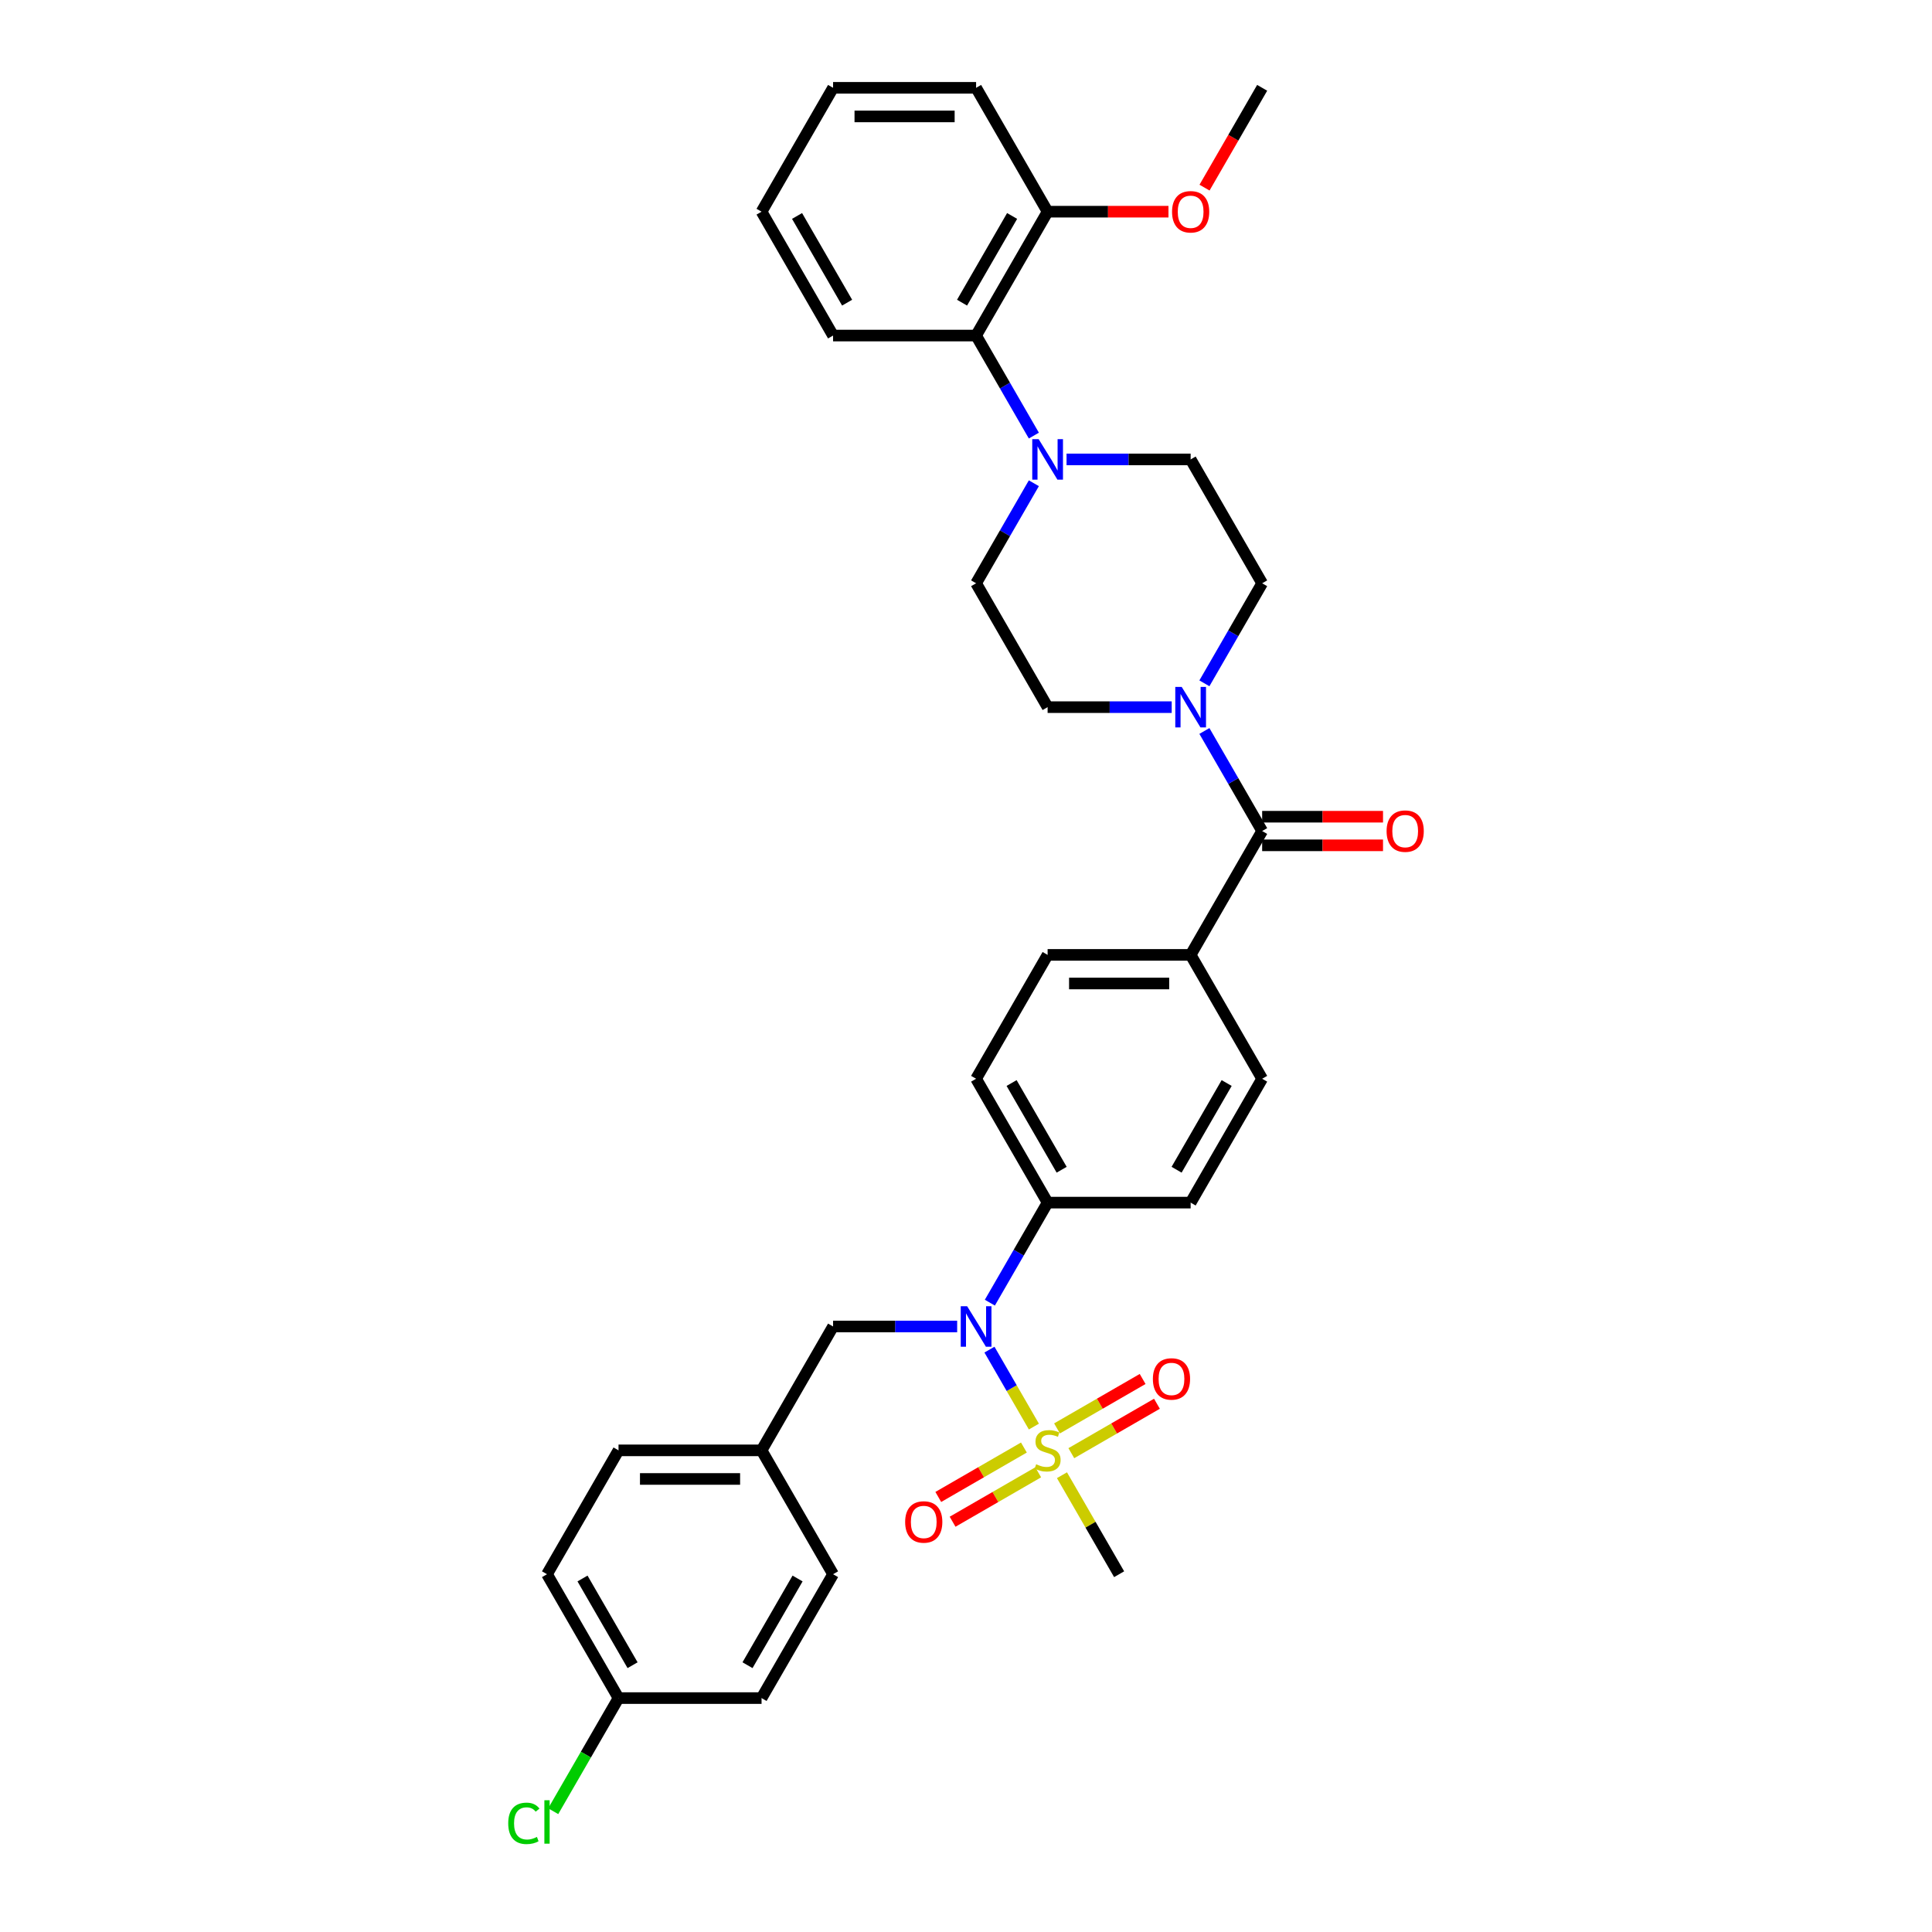 <?xml version='1.0' encoding='iso-8859-1'?>
<svg version='1.1' baseProfile='full'
              xmlns='http://www.w3.org/2000/svg'
                      xmlns:rdkit='http://www.rdkit.org/xml'
                      xmlns:xlink='http://www.w3.org/1999/xlink'
                  xml:space='preserve'
width='1000px' height='1000px' viewBox='0 0 1000 1000'>
<!-- END OF HEADER -->
<rect style='opacity:1.0;fill:#FFFFFF;stroke:none' width='1000' height='1000' x='0' y='0'> </rect>
<path class='bond-0' d='M 535.139,738.397 L 523.641,718.482' style='fill:none;fill-rule:evenodd;stroke:#CCCC00;stroke-width:6px;stroke-linecap:butt;stroke-linejoin:miter;stroke-opacity:1' />
<path class='bond-0' d='M 523.641,718.482 L 512.142,698.566' style='fill:none;fill-rule:evenodd;stroke:#0000FF;stroke-width:6px;stroke-linecap:butt;stroke-linejoin:miter;stroke-opacity:1' />
<path class='bond-5' d='M 554.517,752.163 L 576.673,739.371' style='fill:none;fill-rule:evenodd;stroke:#CCCC00;stroke-width:6px;stroke-linecap:butt;stroke-linejoin:miter;stroke-opacity:1' />
<path class='bond-5' d='M 576.673,739.371 L 598.83,726.579' style='fill:none;fill-rule:evenodd;stroke:#FF0000;stroke-width:6px;stroke-linecap:butt;stroke-linejoin:miter;stroke-opacity:1' />
<path class='bond-5' d='M 547.114,739.34 L 569.27,726.548' style='fill:none;fill-rule:evenodd;stroke:#CCCC00;stroke-width:6px;stroke-linecap:butt;stroke-linejoin:miter;stroke-opacity:1' />
<path class='bond-5' d='M 569.27,726.548 L 591.427,713.756' style='fill:none;fill-rule:evenodd;stroke:#FF0000;stroke-width:6px;stroke-linecap:butt;stroke-linejoin:miter;stroke-opacity:1' />
<path class='bond-6' d='M 529.968,749.239 L 507.812,762.031' style='fill:none;fill-rule:evenodd;stroke:#CCCC00;stroke-width:6px;stroke-linecap:butt;stroke-linejoin:miter;stroke-opacity:1' />
<path class='bond-6' d='M 507.812,762.031 L 485.655,774.823' style='fill:none;fill-rule:evenodd;stroke:#FF0000;stroke-width:6px;stroke-linecap:butt;stroke-linejoin:miter;stroke-opacity:1' />
<path class='bond-6' d='M 537.371,762.062 L 515.215,774.854' style='fill:none;fill-rule:evenodd;stroke:#CCCC00;stroke-width:6px;stroke-linecap:butt;stroke-linejoin:miter;stroke-opacity:1' />
<path class='bond-6' d='M 515.215,774.854 L 493.058,787.646' style='fill:none;fill-rule:evenodd;stroke:#FF0000;stroke-width:6px;stroke-linecap:butt;stroke-linejoin:miter;stroke-opacity:1' />
<path class='bond-20' d='M 549.671,763.568 L 564.465,789.191' style='fill:none;fill-rule:evenodd;stroke:#CCCC00;stroke-width:6px;stroke-linecap:butt;stroke-linejoin:miter;stroke-opacity:1' />
<path class='bond-20' d='M 564.465,789.191 L 579.258,814.814' style='fill:none;fill-rule:evenodd;stroke:#000000;stroke-width:6px;stroke-linecap:butt;stroke-linejoin:miter;stroke-opacity:1' />
<path class='bond-7' d='M 512.347,674.254 L 527.295,648.364' style='fill:none;fill-rule:evenodd;stroke:#0000FF;stroke-width:6px;stroke-linecap:butt;stroke-linejoin:miter;stroke-opacity:1' />
<path class='bond-7' d='M 527.295,648.364 L 542.242,622.474' style='fill:none;fill-rule:evenodd;stroke:#000000;stroke-width:6px;stroke-linecap:butt;stroke-linejoin:miter;stroke-opacity:1' />
<path class='bond-9' d='M 495.425,686.588 L 463.31,686.588' style='fill:none;fill-rule:evenodd;stroke:#0000FF;stroke-width:6px;stroke-linecap:butt;stroke-linejoin:miter;stroke-opacity:1' />
<path class='bond-9' d='M 463.31,686.588 L 431.195,686.588' style='fill:none;fill-rule:evenodd;stroke:#000000;stroke-width:6px;stroke-linecap:butt;stroke-linejoin:miter;stroke-opacity:1' />
<path class='bond-1' d='M 653.29,430.134 L 616.274,494.248' style='fill:none;fill-rule:evenodd;stroke:#000000;stroke-width:6px;stroke-linecap:butt;stroke-linejoin:miter;stroke-opacity:1' />
<path class='bond-2' d='M 653.29,430.134 L 638.342,404.245' style='fill:none;fill-rule:evenodd;stroke:#000000;stroke-width:6px;stroke-linecap:butt;stroke-linejoin:miter;stroke-opacity:1' />
<path class='bond-2' d='M 638.342,404.245 L 623.395,378.355' style='fill:none;fill-rule:evenodd;stroke:#0000FF;stroke-width:6px;stroke-linecap:butt;stroke-linejoin:miter;stroke-opacity:1' />
<path class='bond-14' d='M 653.29,437.538 L 684.568,437.538' style='fill:none;fill-rule:evenodd;stroke:#000000;stroke-width:6px;stroke-linecap:butt;stroke-linejoin:miter;stroke-opacity:1' />
<path class='bond-14' d='M 684.568,437.538 L 715.847,437.538' style='fill:none;fill-rule:evenodd;stroke:#FF0000;stroke-width:6px;stroke-linecap:butt;stroke-linejoin:miter;stroke-opacity:1' />
<path class='bond-14' d='M 653.29,422.731 L 684.568,422.731' style='fill:none;fill-rule:evenodd;stroke:#000000;stroke-width:6px;stroke-linecap:butt;stroke-linejoin:miter;stroke-opacity:1' />
<path class='bond-14' d='M 684.568,422.731 L 715.847,422.731' style='fill:none;fill-rule:evenodd;stroke:#FF0000;stroke-width:6px;stroke-linecap:butt;stroke-linejoin:miter;stroke-opacity:1' />
<path class='bond-10' d='M 623.395,353.687 L 638.342,327.798' style='fill:none;fill-rule:evenodd;stroke:#0000FF;stroke-width:6px;stroke-linecap:butt;stroke-linejoin:miter;stroke-opacity:1' />
<path class='bond-10' d='M 638.342,327.798 L 653.29,301.908' style='fill:none;fill-rule:evenodd;stroke:#000000;stroke-width:6px;stroke-linecap:butt;stroke-linejoin:miter;stroke-opacity:1' />
<path class='bond-11' d='M 606.472,366.021 L 574.357,366.021' style='fill:none;fill-rule:evenodd;stroke:#0000FF;stroke-width:6px;stroke-linecap:butt;stroke-linejoin:miter;stroke-opacity:1' />
<path class='bond-11' d='M 574.357,366.021 L 542.242,366.021' style='fill:none;fill-rule:evenodd;stroke:#000000;stroke-width:6px;stroke-linecap:butt;stroke-linejoin:miter;stroke-opacity:1' />
<path class='bond-3' d='M 535.122,250.128 L 520.174,276.018' style='fill:none;fill-rule:evenodd;stroke:#0000FF;stroke-width:6px;stroke-linecap:butt;stroke-linejoin:miter;stroke-opacity:1' />
<path class='bond-3' d='M 520.174,276.018 L 505.227,301.908' style='fill:none;fill-rule:evenodd;stroke:#000000;stroke-width:6px;stroke-linecap:butt;stroke-linejoin:miter;stroke-opacity:1' />
<path class='bond-4' d='M 535.122,225.461 L 520.174,199.571' style='fill:none;fill-rule:evenodd;stroke:#0000FF;stroke-width:6px;stroke-linecap:butt;stroke-linejoin:miter;stroke-opacity:1' />
<path class='bond-4' d='M 520.174,199.571 L 505.227,173.681' style='fill:none;fill-rule:evenodd;stroke:#000000;stroke-width:6px;stroke-linecap:butt;stroke-linejoin:miter;stroke-opacity:1' />
<path class='bond-36' d='M 552.044,237.794 L 584.159,237.794' style='fill:none;fill-rule:evenodd;stroke:#0000FF;stroke-width:6px;stroke-linecap:butt;stroke-linejoin:miter;stroke-opacity:1' />
<path class='bond-36' d='M 584.159,237.794 L 616.274,237.794' style='fill:none;fill-rule:evenodd;stroke:#000000;stroke-width:6px;stroke-linecap:butt;stroke-linejoin:miter;stroke-opacity:1' />
<path class='bond-15' d='M 505.227,173.681 L 542.242,109.568' style='fill:none;fill-rule:evenodd;stroke:#000000;stroke-width:6px;stroke-linecap:butt;stroke-linejoin:miter;stroke-opacity:1' />
<path class='bond-15' d='M 497.956,156.661 L 523.867,111.782' style='fill:none;fill-rule:evenodd;stroke:#000000;stroke-width:6px;stroke-linecap:butt;stroke-linejoin:miter;stroke-opacity:1' />
<path class='bond-29' d='M 505.227,173.681 L 431.195,173.681' style='fill:none;fill-rule:evenodd;stroke:#000000;stroke-width:6px;stroke-linecap:butt;stroke-linejoin:miter;stroke-opacity:1' />
<path class='bond-18' d='M 542.242,622.474 L 616.274,622.474' style='fill:none;fill-rule:evenodd;stroke:#000000;stroke-width:6px;stroke-linecap:butt;stroke-linejoin:miter;stroke-opacity:1' />
<path class='bond-19' d='M 542.242,622.474 L 505.227,558.361' style='fill:none;fill-rule:evenodd;stroke:#000000;stroke-width:6px;stroke-linecap:butt;stroke-linejoin:miter;stroke-opacity:1' />
<path class='bond-19' d='M 549.513,605.454 L 523.602,560.575' style='fill:none;fill-rule:evenodd;stroke:#000000;stroke-width:6px;stroke-linecap:butt;stroke-linejoin:miter;stroke-opacity:1' />
<path class='bond-8' d='M 616.274,494.248 L 542.242,494.248' style='fill:none;fill-rule:evenodd;stroke:#000000;stroke-width:6px;stroke-linecap:butt;stroke-linejoin:miter;stroke-opacity:1' />
<path class='bond-8' d='M 605.169,509.054 L 553.347,509.054' style='fill:none;fill-rule:evenodd;stroke:#000000;stroke-width:6px;stroke-linecap:butt;stroke-linejoin:miter;stroke-opacity:1' />
<path class='bond-34' d='M 616.274,494.248 L 653.29,558.361' style='fill:none;fill-rule:evenodd;stroke:#000000;stroke-width:6px;stroke-linecap:butt;stroke-linejoin:miter;stroke-opacity:1' />
<path class='bond-21' d='M 431.195,686.588 L 394.179,750.701' style='fill:none;fill-rule:evenodd;stroke:#000000;stroke-width:6px;stroke-linecap:butt;stroke-linejoin:miter;stroke-opacity:1' />
<path class='bond-13' d='M 653.29,301.908 L 616.274,237.794' style='fill:none;fill-rule:evenodd;stroke:#000000;stroke-width:6px;stroke-linecap:butt;stroke-linejoin:miter;stroke-opacity:1' />
<path class='bond-12' d='M 542.242,366.021 L 505.227,301.908' style='fill:none;fill-rule:evenodd;stroke:#000000;stroke-width:6px;stroke-linecap:butt;stroke-linejoin:miter;stroke-opacity:1' />
<path class='bond-28' d='M 542.242,109.568 L 573.521,109.568' style='fill:none;fill-rule:evenodd;stroke:#000000;stroke-width:6px;stroke-linecap:butt;stroke-linejoin:miter;stroke-opacity:1' />
<path class='bond-28' d='M 573.521,109.568 L 604.799,109.568' style='fill:none;fill-rule:evenodd;stroke:#FF0000;stroke-width:6px;stroke-linecap:butt;stroke-linejoin:miter;stroke-opacity:1' />
<path class='bond-30' d='M 542.242,109.568 L 505.227,45.455' style='fill:none;fill-rule:evenodd;stroke:#000000;stroke-width:6px;stroke-linecap:butt;stroke-linejoin:miter;stroke-opacity:1' />
<path class='bond-16' d='M 653.29,558.361 L 616.274,622.474' style='fill:none;fill-rule:evenodd;stroke:#000000;stroke-width:6px;stroke-linecap:butt;stroke-linejoin:miter;stroke-opacity:1' />
<path class='bond-16' d='M 634.915,560.575 L 609.004,605.454' style='fill:none;fill-rule:evenodd;stroke:#000000;stroke-width:6px;stroke-linecap:butt;stroke-linejoin:miter;stroke-opacity:1' />
<path class='bond-17' d='M 542.242,494.248 L 505.227,558.361' style='fill:none;fill-rule:evenodd;stroke:#000000;stroke-width:6px;stroke-linecap:butt;stroke-linejoin:miter;stroke-opacity:1' />
<path class='bond-24' d='M 394.179,750.701 L 431.195,814.814' style='fill:none;fill-rule:evenodd;stroke:#000000;stroke-width:6px;stroke-linecap:butt;stroke-linejoin:miter;stroke-opacity:1' />
<path class='bond-25' d='M 394.179,750.701 L 320.147,750.701' style='fill:none;fill-rule:evenodd;stroke:#000000;stroke-width:6px;stroke-linecap:butt;stroke-linejoin:miter;stroke-opacity:1' />
<path class='bond-25' d='M 383.074,765.507 L 331.252,765.507' style='fill:none;fill-rule:evenodd;stroke:#000000;stroke-width:6px;stroke-linecap:butt;stroke-linejoin:miter;stroke-opacity:1' />
<path class='bond-22' d='M 320.147,878.928 L 283.132,814.814' style='fill:none;fill-rule:evenodd;stroke:#000000;stroke-width:6px;stroke-linecap:butt;stroke-linejoin:miter;stroke-opacity:1' />
<path class='bond-22' d='M 327.418,861.907 L 301.507,817.028' style='fill:none;fill-rule:evenodd;stroke:#000000;stroke-width:6px;stroke-linecap:butt;stroke-linejoin:miter;stroke-opacity:1' />
<path class='bond-23' d='M 320.147,878.928 L 303.246,908.202' style='fill:none;fill-rule:evenodd;stroke:#000000;stroke-width:6px;stroke-linecap:butt;stroke-linejoin:miter;stroke-opacity:1' />
<path class='bond-23' d='M 303.246,908.202 L 286.345,937.476' style='fill:none;fill-rule:evenodd;stroke:#00CC00;stroke-width:6px;stroke-linecap:butt;stroke-linejoin:miter;stroke-opacity:1' />
<path class='bond-35' d='M 320.147,878.928 L 394.179,878.928' style='fill:none;fill-rule:evenodd;stroke:#000000;stroke-width:6px;stroke-linecap:butt;stroke-linejoin:miter;stroke-opacity:1' />
<path class='bond-27' d='M 431.195,814.814 L 394.179,878.928' style='fill:none;fill-rule:evenodd;stroke:#000000;stroke-width:6px;stroke-linecap:butt;stroke-linejoin:miter;stroke-opacity:1' />
<path class='bond-27' d='M 412.82,817.028 L 386.909,861.907' style='fill:none;fill-rule:evenodd;stroke:#000000;stroke-width:6px;stroke-linecap:butt;stroke-linejoin:miter;stroke-opacity:1' />
<path class='bond-26' d='M 320.147,750.701 L 283.132,814.814' style='fill:none;fill-rule:evenodd;stroke:#000000;stroke-width:6px;stroke-linecap:butt;stroke-linejoin:miter;stroke-opacity:1' />
<path class='bond-31' d='M 623.463,97.116 L 638.377,71.285' style='fill:none;fill-rule:evenodd;stroke:#FF0000;stroke-width:6px;stroke-linecap:butt;stroke-linejoin:miter;stroke-opacity:1' />
<path class='bond-31' d='M 638.377,71.285 L 653.29,45.455' style='fill:none;fill-rule:evenodd;stroke:#000000;stroke-width:6px;stroke-linecap:butt;stroke-linejoin:miter;stroke-opacity:1' />
<path class='bond-32' d='M 431.195,173.681 L 394.179,109.568' style='fill:none;fill-rule:evenodd;stroke:#000000;stroke-width:6px;stroke-linecap:butt;stroke-linejoin:miter;stroke-opacity:1' />
<path class='bond-32' d='M 438.465,156.661 L 412.554,111.782' style='fill:none;fill-rule:evenodd;stroke:#000000;stroke-width:6px;stroke-linecap:butt;stroke-linejoin:miter;stroke-opacity:1' />
<path class='bond-37' d='M 505.227,45.455 L 431.195,45.455' style='fill:none;fill-rule:evenodd;stroke:#000000;stroke-width:6px;stroke-linecap:butt;stroke-linejoin:miter;stroke-opacity:1' />
<path class='bond-37' d='M 494.122,60.261 L 442.3,60.261' style='fill:none;fill-rule:evenodd;stroke:#000000;stroke-width:6px;stroke-linecap:butt;stroke-linejoin:miter;stroke-opacity:1' />
<path class='bond-33' d='M 394.179,109.568 L 431.195,45.455' style='fill:none;fill-rule:evenodd;stroke:#000000;stroke-width:6px;stroke-linecap:butt;stroke-linejoin:miter;stroke-opacity:1' />
<path  class='atom-0' d='M 536.32 757.897
Q 536.557 757.986, 537.534 758.4
Q 538.511 758.815, 539.577 759.081
Q 540.673 759.318, 541.739 759.318
Q 543.723 759.318, 544.878 758.371
Q 546.033 757.393, 546.033 755.706
Q 546.033 754.551, 545.441 753.84
Q 544.878 753.129, 543.99 752.744
Q 543.101 752.359, 541.621 751.915
Q 539.755 751.352, 538.63 750.819
Q 537.534 750.286, 536.735 749.161
Q 535.965 748.036, 535.965 746.141
Q 535.965 743.505, 537.741 741.876
Q 539.548 740.248, 543.101 740.248
Q 545.529 740.248, 548.283 741.403
L 547.602 743.683
Q 545.085 742.646, 543.19 742.646
Q 541.147 742.646, 540.022 743.505
Q 538.896 744.334, 538.926 745.785
Q 538.926 746.911, 539.488 747.592
Q 540.081 748.273, 540.91 748.658
Q 541.769 749.043, 543.19 749.487
Q 545.085 750.079, 546.211 750.671
Q 547.336 751.264, 548.135 752.478
Q 548.965 753.662, 548.965 755.706
Q 548.965 758.608, 547.01 760.177
Q 545.085 761.717, 541.858 761.717
Q 539.992 761.717, 538.571 761.302
Q 537.179 760.917, 535.52 760.236
L 536.32 757.897
' fill='#CCCC00'/>
<path  class='atom-1' d='M 500.592 676.105
L 507.462 687.21
Q 508.143 688.305, 509.239 690.289
Q 510.335 692.273, 510.394 692.392
L 510.394 676.105
L 513.178 676.105
L 513.178 697.071
L 510.305 697.071
L 502.932 684.929
Q 502.073 683.508, 501.155 681.879
Q 500.267 680.251, 500 679.747
L 500 697.071
L 497.276 697.071
L 497.276 676.105
L 500.592 676.105
' fill='#0000FF'/>
<path  class='atom-3' d='M 611.64 355.538
L 618.51 366.643
Q 619.191 367.739, 620.287 369.723
Q 621.382 371.707, 621.442 371.825
L 621.442 355.538
L 624.225 355.538
L 624.225 376.504
L 621.353 376.504
L 613.979 364.363
Q 613.12 362.941, 612.202 361.313
Q 611.314 359.684, 611.048 359.181
L 611.048 376.504
L 608.323 376.504
L 608.323 355.538
L 611.64 355.538
' fill='#0000FF'/>
<path  class='atom-4' d='M 537.608 227.312
L 544.478 238.416
Q 545.159 239.512, 546.255 241.496
Q 547.351 243.48, 547.41 243.599
L 547.41 227.312
L 550.193 227.312
L 550.193 248.277
L 547.321 248.277
L 539.947 236.136
Q 539.089 234.715, 538.171 233.086
Q 537.282 231.457, 537.016 230.954
L 537.016 248.277
L 534.291 248.277
L 534.291 227.312
L 537.608 227.312
' fill='#0000FF'/>
<path  class='atom-6' d='M 596.732 713.744
Q 596.732 708.71, 599.219 705.897
Q 601.707 703.084, 606.356 703.084
Q 611.005 703.084, 613.492 705.897
Q 615.98 708.71, 615.98 713.744
Q 615.98 718.838, 613.463 721.74
Q 610.946 724.612, 606.356 724.612
Q 601.736 724.612, 599.219 721.74
Q 596.732 718.867, 596.732 713.744
M 606.356 722.243
Q 609.554 722.243, 611.271 720.111
Q 613.019 717.949, 613.019 713.744
Q 613.019 709.628, 611.271 707.555
Q 609.554 705.453, 606.356 705.453
Q 603.158 705.453, 601.41 707.526
Q 599.693 709.599, 599.693 713.744
Q 599.693 717.979, 601.41 720.111
Q 603.158 722.243, 606.356 722.243
' fill='#FF0000'/>
<path  class='atom-7' d='M 468.505 787.776
Q 468.505 782.742, 470.993 779.929
Q 473.48 777.115, 478.129 777.115
Q 482.778 777.115, 485.266 779.929
Q 487.753 782.742, 487.753 787.776
Q 487.753 792.869, 485.236 795.771
Q 482.719 798.644, 478.129 798.644
Q 473.51 798.644, 470.993 795.771
Q 468.505 792.899, 468.505 787.776
M 478.129 796.275
Q 481.327 796.275, 483.045 794.143
Q 484.792 791.981, 484.792 787.776
Q 484.792 783.66, 483.045 781.587
Q 481.327 779.485, 478.129 779.485
Q 474.931 779.485, 473.184 781.557
Q 471.466 783.63, 471.466 787.776
Q 471.466 792.011, 473.184 794.143
Q 474.931 796.275, 478.129 796.275
' fill='#FF0000'/>
<path  class='atom-15' d='M 717.698 430.194
Q 717.698 425.159, 720.185 422.346
Q 722.672 419.533, 727.322 419.533
Q 731.971 419.533, 734.458 422.346
Q 736.946 425.159, 736.946 430.194
Q 736.946 435.287, 734.429 438.189
Q 731.912 441.062, 727.322 441.062
Q 722.702 441.062, 720.185 438.189
Q 717.698 435.317, 717.698 430.194
M 727.322 438.692
Q 730.52 438.692, 732.237 436.56
Q 733.985 434.399, 733.985 430.194
Q 733.985 426.077, 732.237 424.005
Q 730.52 421.902, 727.322 421.902
Q 724.124 421.902, 722.376 423.975
Q 720.659 426.048, 720.659 430.194
Q 720.659 434.428, 722.376 436.56
Q 724.124 438.692, 727.322 438.692
' fill='#FF0000'/>
<path  class='atom-24' d='M 263.054 943.766
Q 263.054 938.555, 265.482 935.83
Q 267.94 933.076, 272.589 933.076
Q 276.913 933.076, 279.223 936.126
L 277.268 937.725
Q 275.58 935.505, 272.589 935.505
Q 269.421 935.505, 267.733 937.637
Q 266.075 939.739, 266.075 943.766
Q 266.075 947.912, 267.792 950.044
Q 269.539 952.176, 272.915 952.176
Q 275.225 952.176, 277.92 950.785
L 278.749 953.006
Q 277.653 953.716, 275.995 954.131
Q 274.337 954.545, 272.501 954.545
Q 267.94 954.545, 265.482 951.762
Q 263.054 948.978, 263.054 943.766
' fill='#00CC00'/>
<path  class='atom-24' d='M 281.769 931.803
L 284.494 931.803
L 284.494 954.279
L 281.769 954.279
L 281.769 931.803
' fill='#00CC00'/>
<path  class='atom-29' d='M 606.65 109.627
Q 606.65 104.593, 609.137 101.78
Q 611.625 98.966, 616.274 98.966
Q 620.923 98.966, 623.411 101.78
Q 625.898 104.593, 625.898 109.627
Q 625.898 114.72, 623.381 117.623
Q 620.864 120.495, 616.274 120.495
Q 611.655 120.495, 609.137 117.623
Q 606.65 114.75, 606.65 109.627
M 616.274 118.126
Q 619.472 118.126, 621.19 115.994
Q 622.937 113.832, 622.937 109.627
Q 622.937 105.511, 621.19 103.438
Q 619.472 101.336, 616.274 101.336
Q 613.076 101.336, 611.329 103.408
Q 609.611 105.481, 609.611 109.627
Q 609.611 113.862, 611.329 115.994
Q 613.076 118.126, 616.274 118.126
' fill='#FF0000'/>
</svg>
